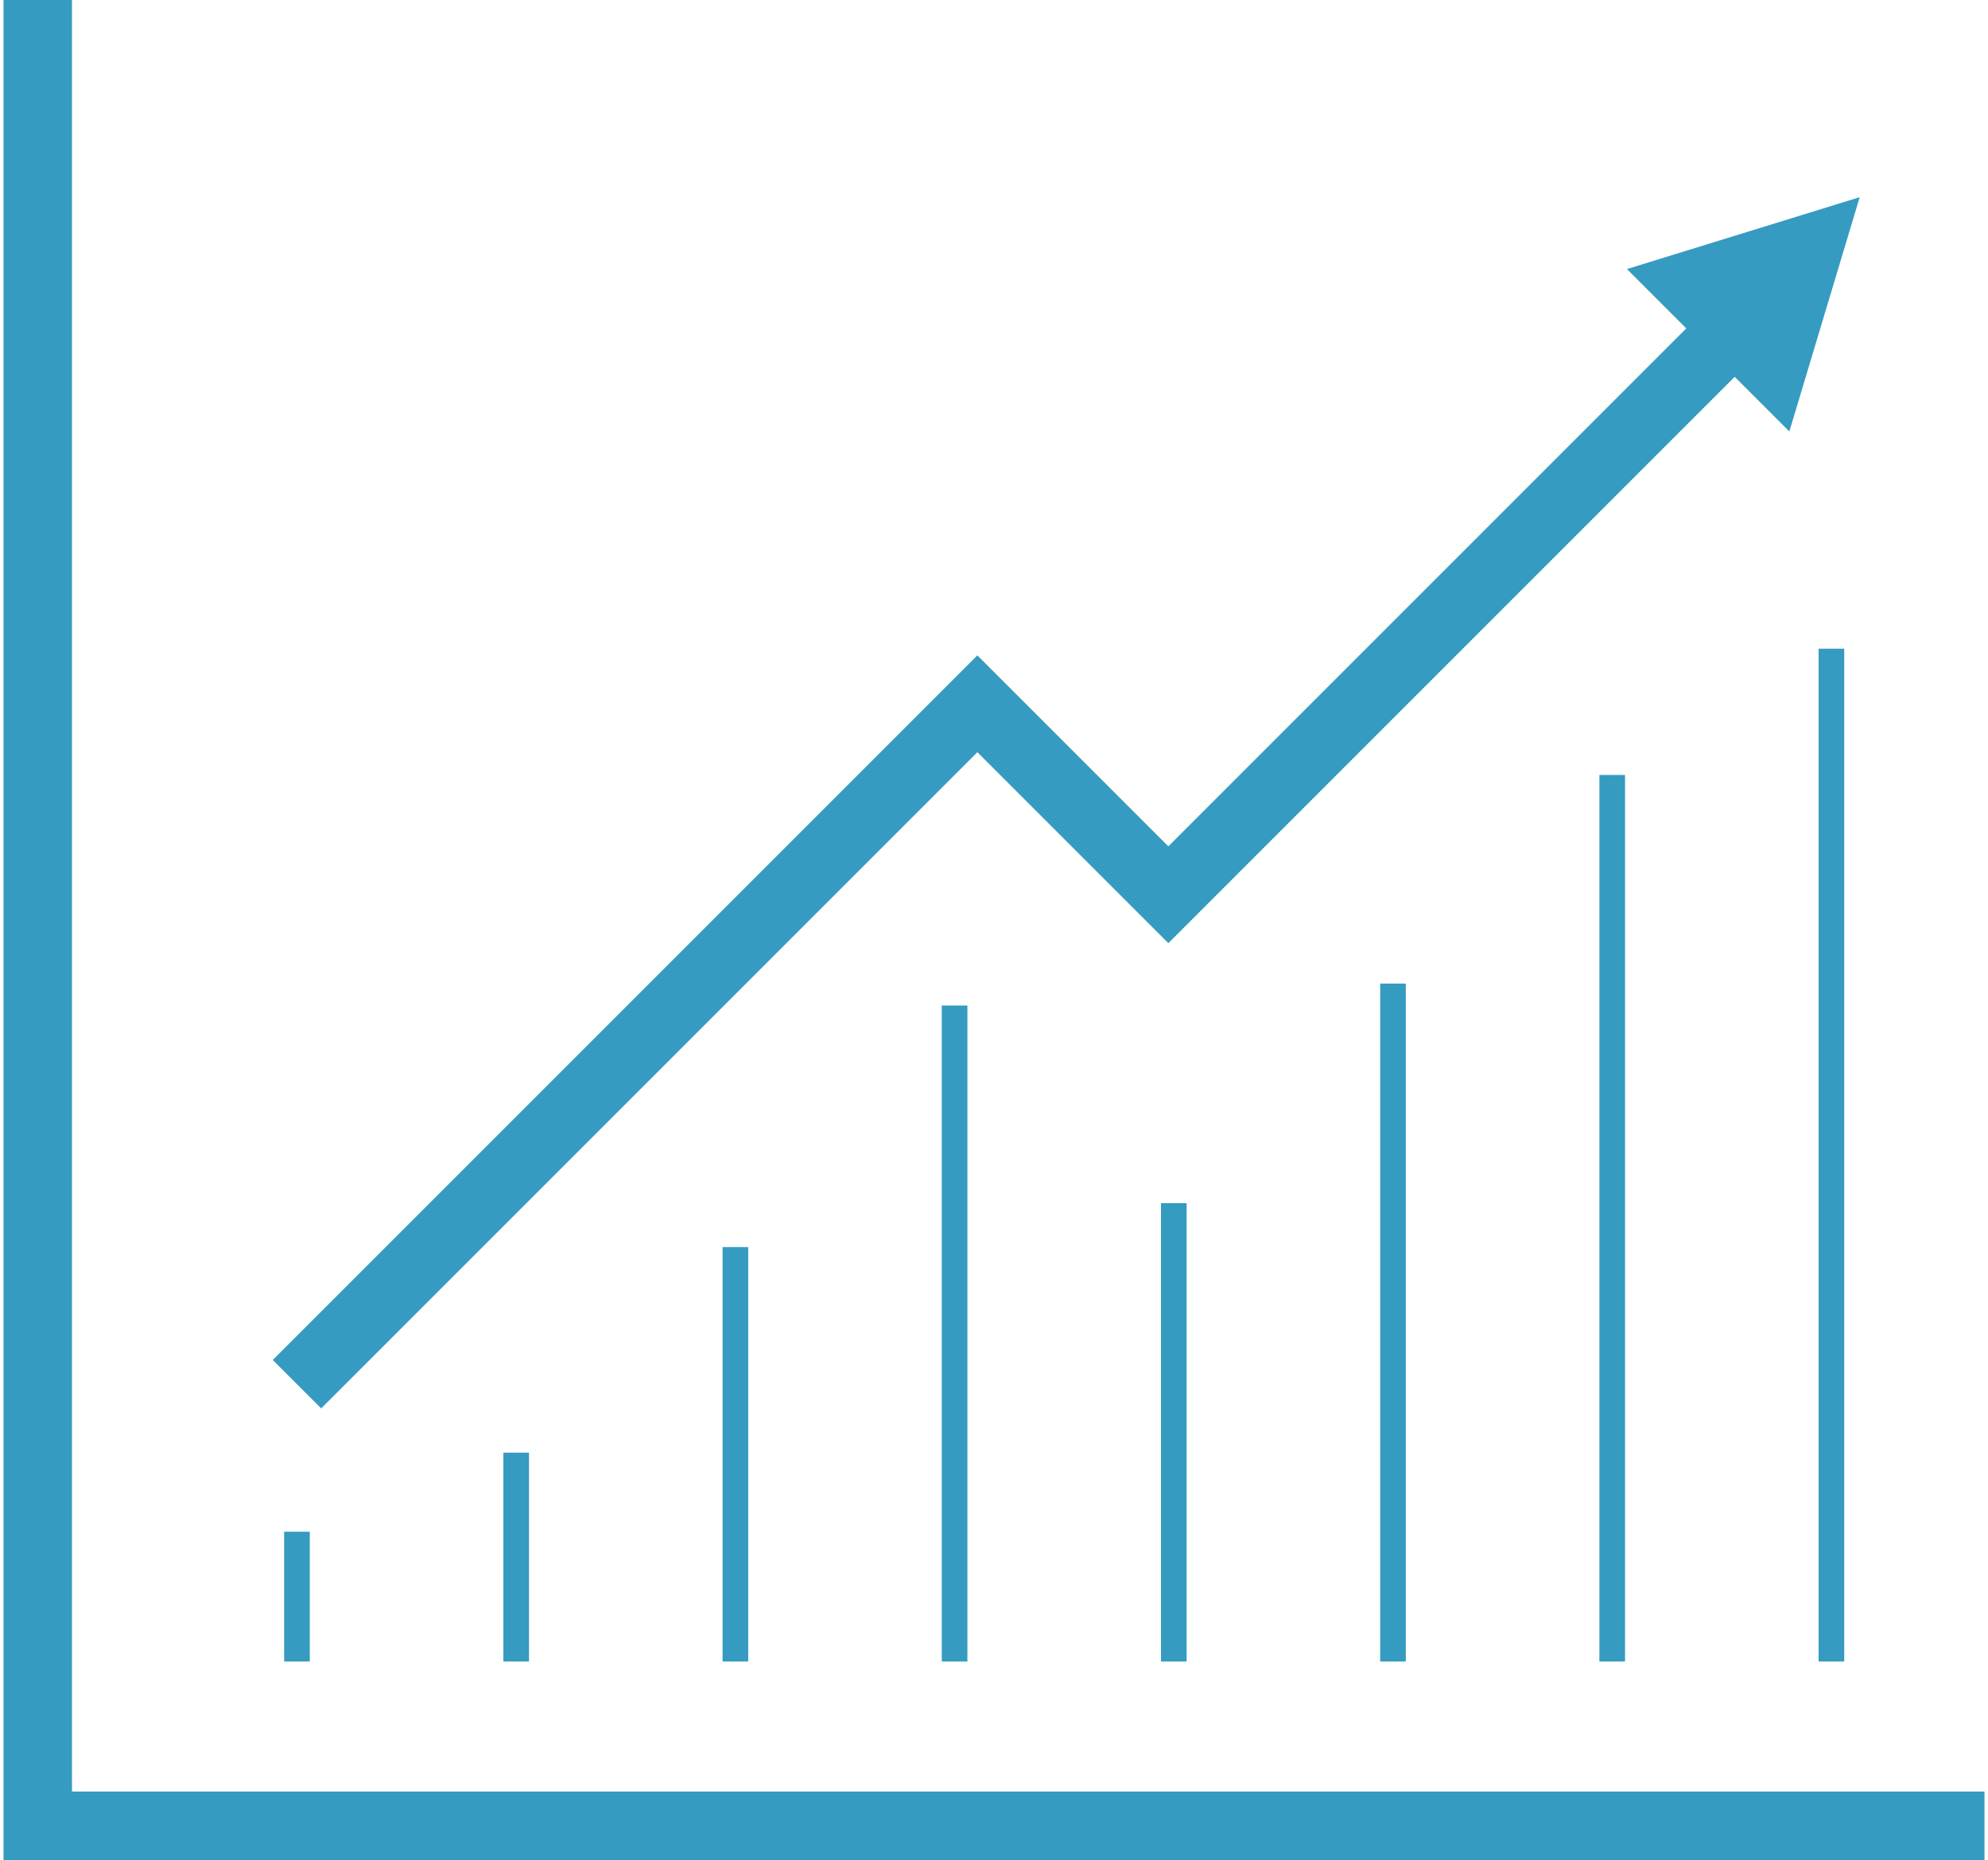 <?xml version="1.0" encoding="utf-8"?>
<!-- Generator: Adobe Illustrator 17.0.0, SVG Export Plug-In . SVG Version: 6.00 Build 0)  -->
<!DOCTYPE svg PUBLIC "-//W3C//DTD SVG 1.1//EN" "http://www.w3.org/Graphics/SVG/1.1/DTD/svg11.dtd">
<svg version="1.1" id="Layer_1" xmlns="http://www.w3.org/2000/svg" xmlns:xlink="http://www.w3.org/1999/xlink" x="0px" y="0px"
	 width="300px" height="280.682px" viewBox="0 0 300 280.682" enable-background="new 0 0 300 280.682" xml:space="preserve">
<polygon fill="#359BC1" points="299.469,280.682 0.531,280.682 0.531,0 10.863,0 10.863,270.35 299.469,270.35 "/>
<polygon fill="#359BC1" points="48.468,212.531 41.163,205.226 147.49,98.898 176.31,127.716 262.032,41.994 269.337,49.299 
	176.31,142.326 147.49,113.508 "/>
<polygon fill="#359BC1" points="245.515,40.601 270.021,65.107 280.64,29.754 "/>
<rect x="42.881" y="231.141" fill="#359BC1" width="3.868" height="19.588"/>
<rect x="75.961" y="219.212" fill="#359BC1" width="3.868" height="31.517"/>
<rect x="109.04" y="188.189" fill="#359BC1" width="3.868" height="62.54"/>
<rect x="142.119" y="151.738" fill="#359BC1" width="3.868" height="98.991"/>
<rect x="175.2" y="181.562" fill="#359BC1" width="3.868" height="69.167"/>
<rect x="208.278" y="148.424" fill="#359BC1" width="3.868" height="102.305"/>
<rect x="241.359" y="116.944" fill="#359BC1" width="3.868" height="133.785"/>
<rect x="274.436" y="97.889" fill="#359BC1" width="3.868" height="152.84"/>
</svg>
